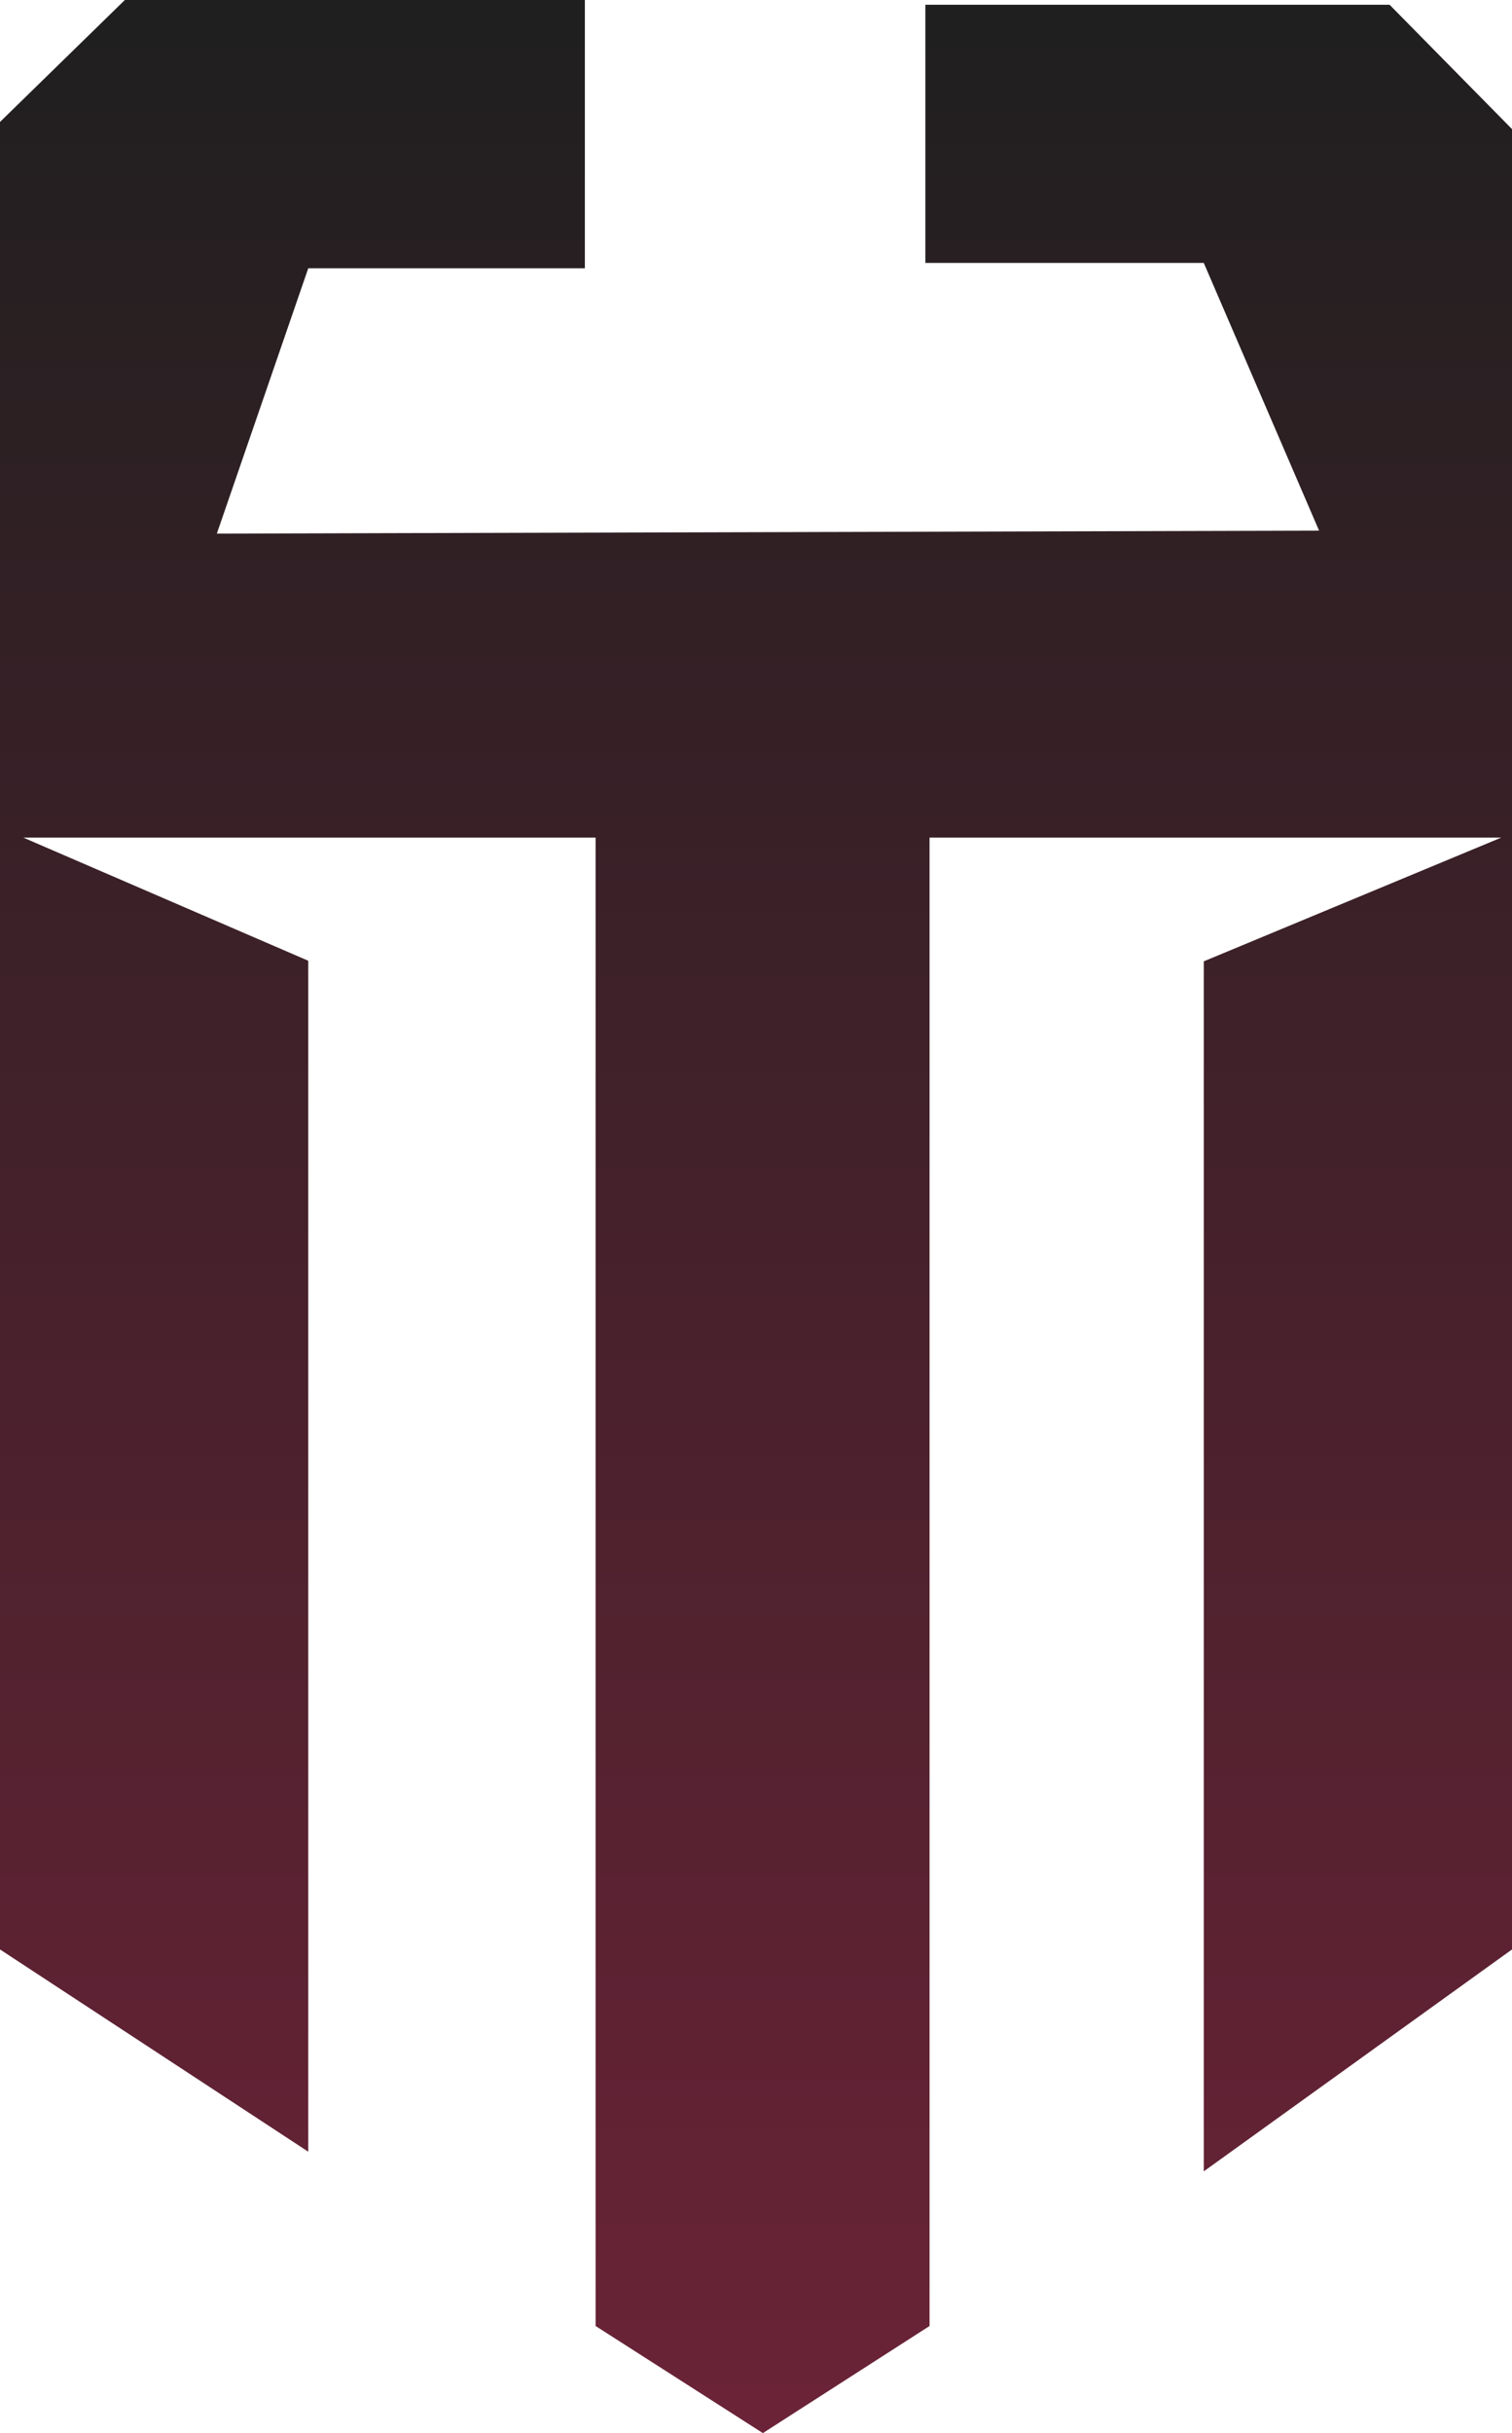<svg width="189" height="304" viewBox="0 0 189 304" fill="none" xmlns="http://www.w3.org/2000/svg">
<path d="M173.698 0.595H115.673V32.853H150.473L164.885 66.3L27.104 66.672L38.531 33.522H73.108V0H15.607L0 15.237V243.571L38.531 268.842V120.039L2.912 104.653H74.451V290.621L95.359 304L116.193 290.621V104.653H187.656L150.473 120.113V271.296L189 243.571V16.129L173.698 0.595Z" fill="url(#paint0_linear_239_195)"/>
<defs>
<linearGradient id="paint0_linear_239_195" x1="94.5" y1="0" x2="94.5" y2="304" gradientUnits="userSpaceOnUse">
<stop stop-color="#1F1F1F"/>
<stop offset="1" stop-color="#6B2337"/>
</linearGradient>
</defs>
</svg>
